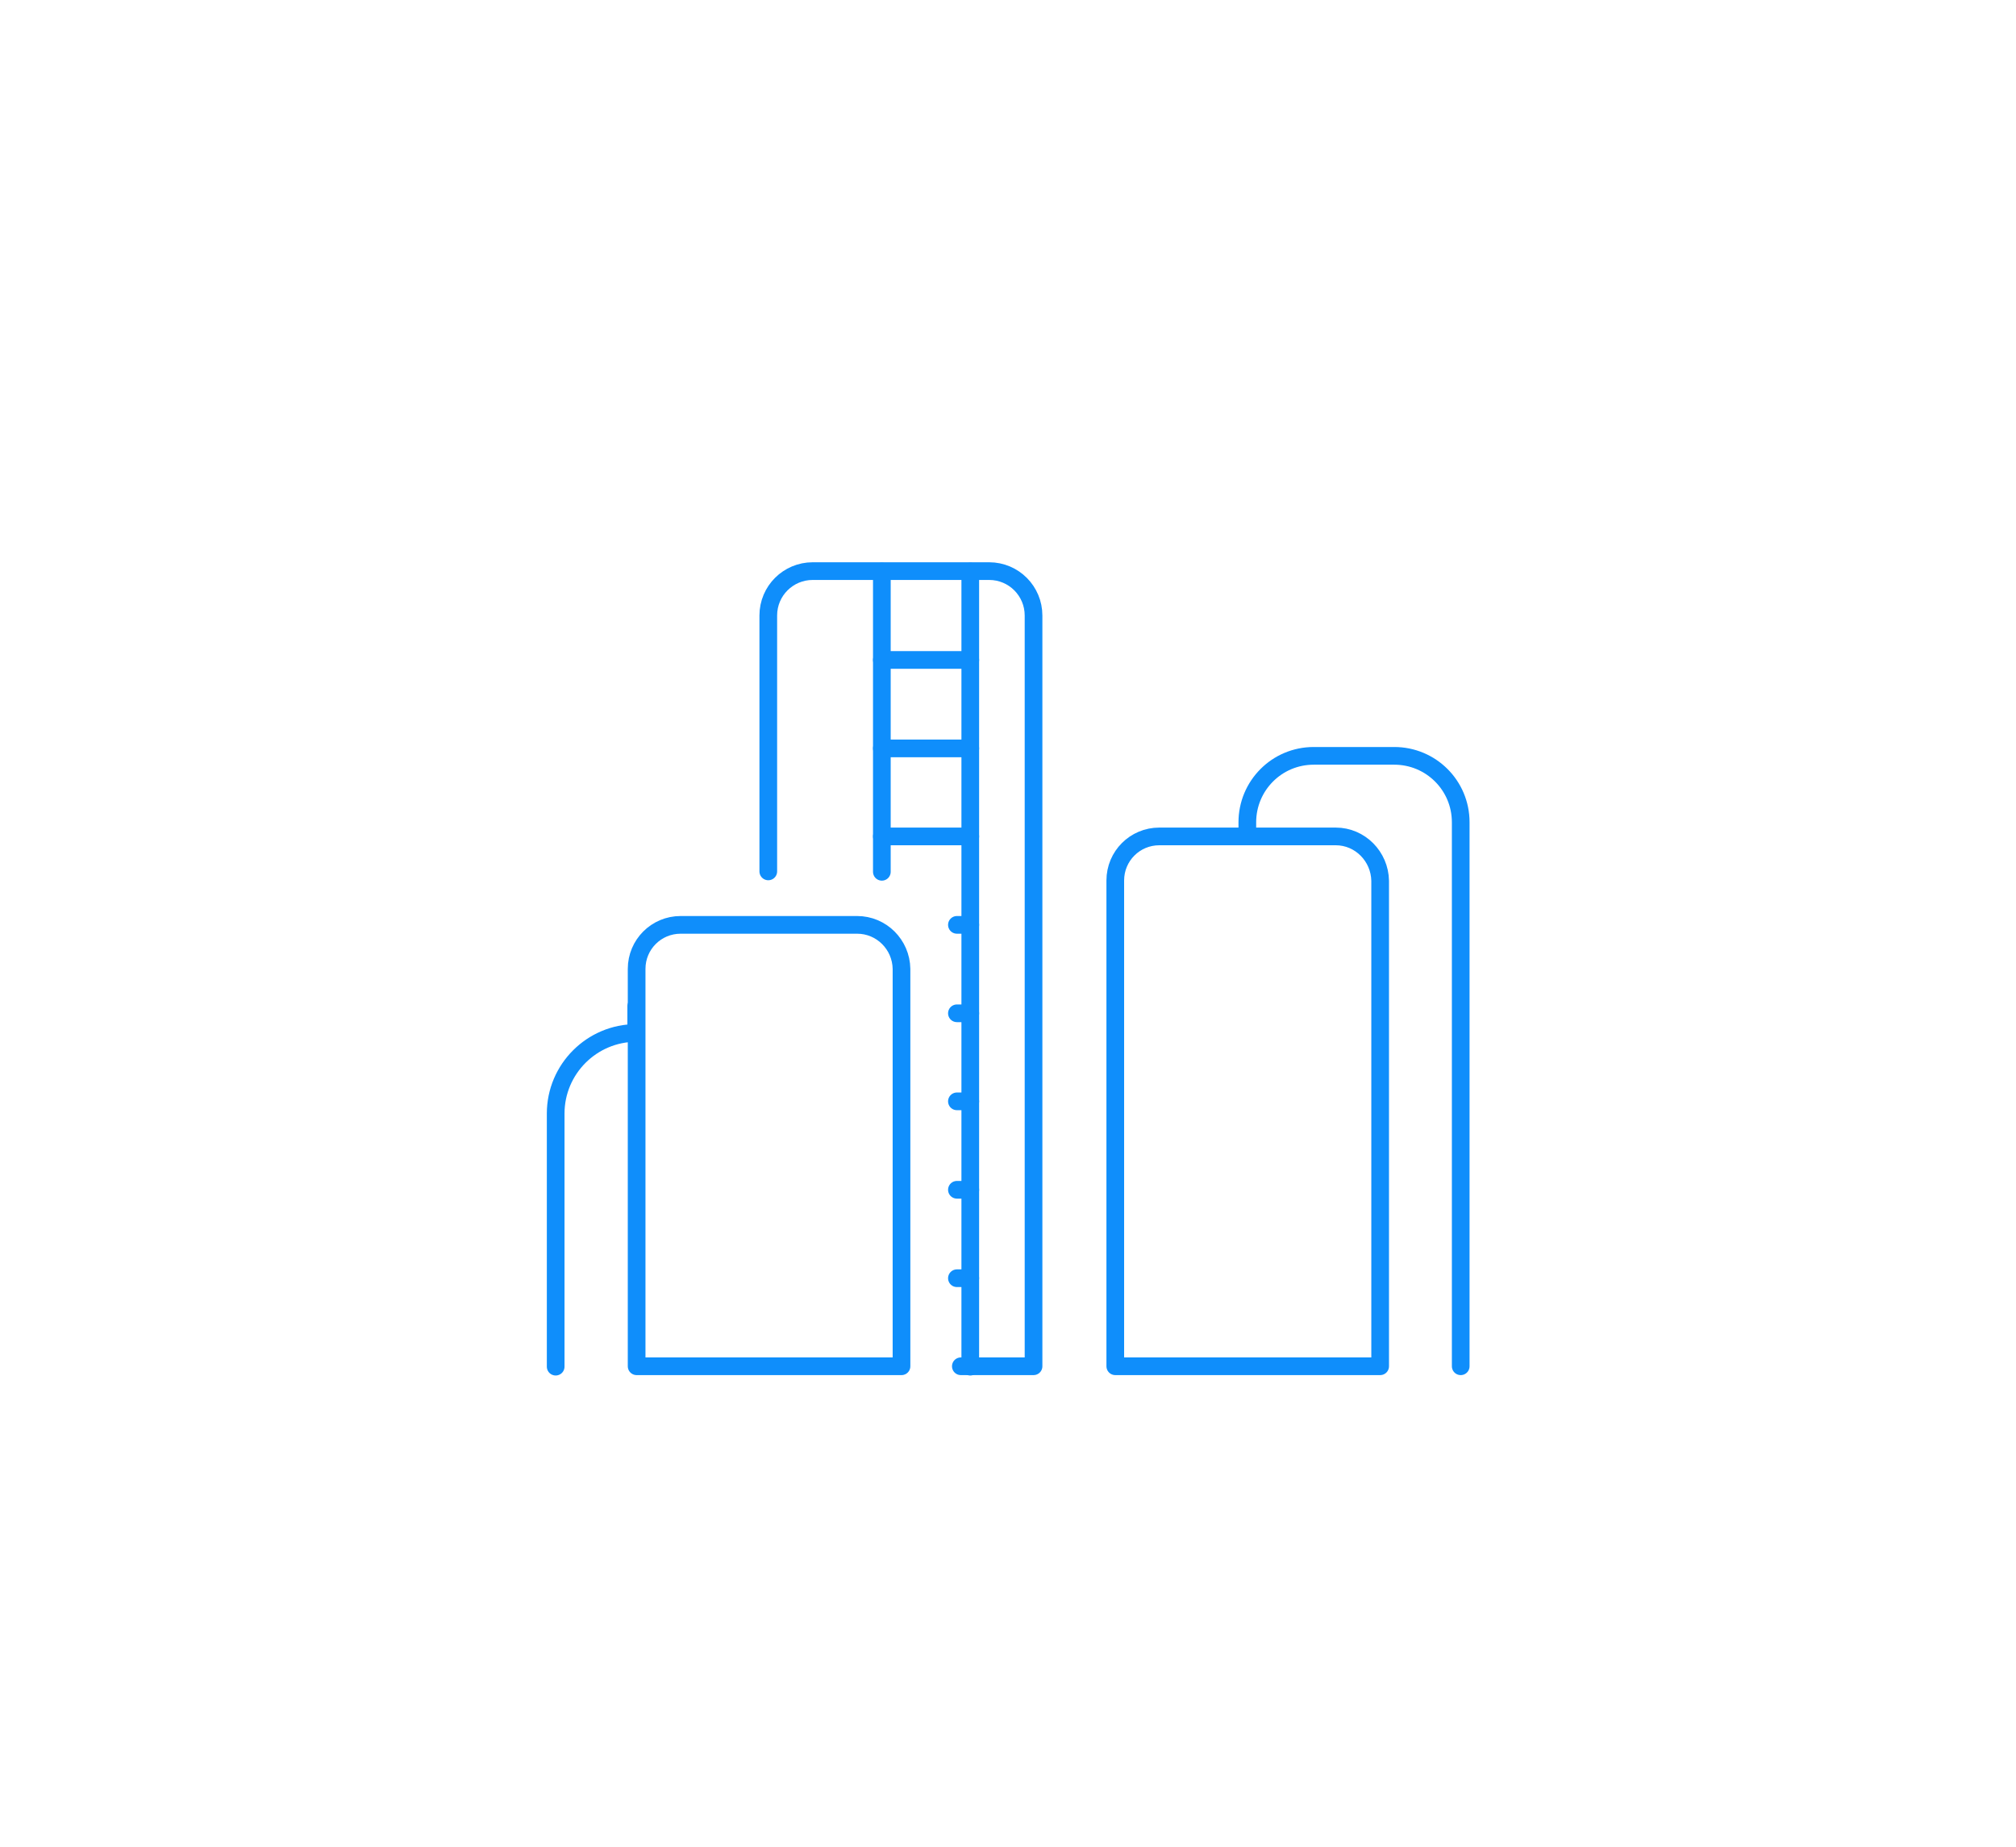 <?xml version="1.0" encoding="utf-8"?>
<!-- Generator: Adobe Illustrator 28.0.0, SVG Export Plug-In . SVG Version: 6.00 Build 0)  -->
<svg version="1.1" id="Layer_1" xmlns="http://www.w3.org/2000/svg" xmlns:xlink="http://www.w3.org/1999/xlink" x="0px" y="0px" viewBox="0 0 513 470" style="enable-background:new 0 0 513 470;" xml:space="preserve">
  <style type="text/css">
	.st0{fill:none;stroke:#0F8EFB;stroke-width:4.5;stroke-linecap:round;stroke-linejoin:round;stroke-miterlimit:10;}
</style>
  <g>
    <path class="st0" d="M218.1,235.3h-44.9c-6.2,0-11.2,5-11.2,11.2v101.1h67.4V246.5C229.3,240.3,224.3,235.3,218.1,235.3z" />
    <path class="st0" d="M339.9,212.8h-44.9c-6.2,0-11.2,5-11.2,11.2v123.6h67.4V224.1C351.1,217.9,346.1,212.8,339.9,212.8z" />
    <path class="st0" d="M244.5,347.6H263v-191c0-6.2-5-11.3-11.3-11.3h-44.9c-6.2,0-11.3,5-11.3,11.3v62.8v2.3" />
    <path class="st0" d="M141.4,347.7v-64.4c0-11.3,9.2-20.5,20.5-20.5l0-6.8" />
    <path class="st0" d="M317.4,212.8v-3.6c0-9.3,7.5-16.9,16.9-16.9h20.5c9.3,0,16.9,7.5,16.9,16.9v138.4" />
    <g>
      <line class="st0" x1="246.9" y1="257.8" x2="243.5" y2="257.8" />
      <line class="st0" x1="246.9" y1="302.7" x2="243.5" y2="302.7" />
      <line class="st0" x1="224.4" y1="212.8" x2="246.9" y2="212.8" />
      <line class="st0" x1="246.9" y1="280.2" x2="243.5" y2="280.2" />
      <line class="st0" x1="224.4" y1="167.9" x2="246.9" y2="167.9" />
      <line class="st0" x1="246.9" y1="235.3" x2="243.5" y2="235.3" />
      <line class="st0" x1="224.4" y1="190.4" x2="246.9" y2="190.4" />
      <line class="st0" x1="246.9" y1="325.2" x2="243.5" y2="325.2" />
      <polyline class="st0" points="224.4,221.8 224.4,212.8 224.4,190.4 224.4,167.9 224.4,145.4 		" />
      <polyline class="st0" points="246.9,347.7 246.9,325.2 246.9,302.7 246.9,280.2 246.9,257.8 246.9,235.3 246.9,212.8 246.9,190.4 
			246.9,167.9 246.9,145.4 		" />
    </g>
  </g>
</svg>